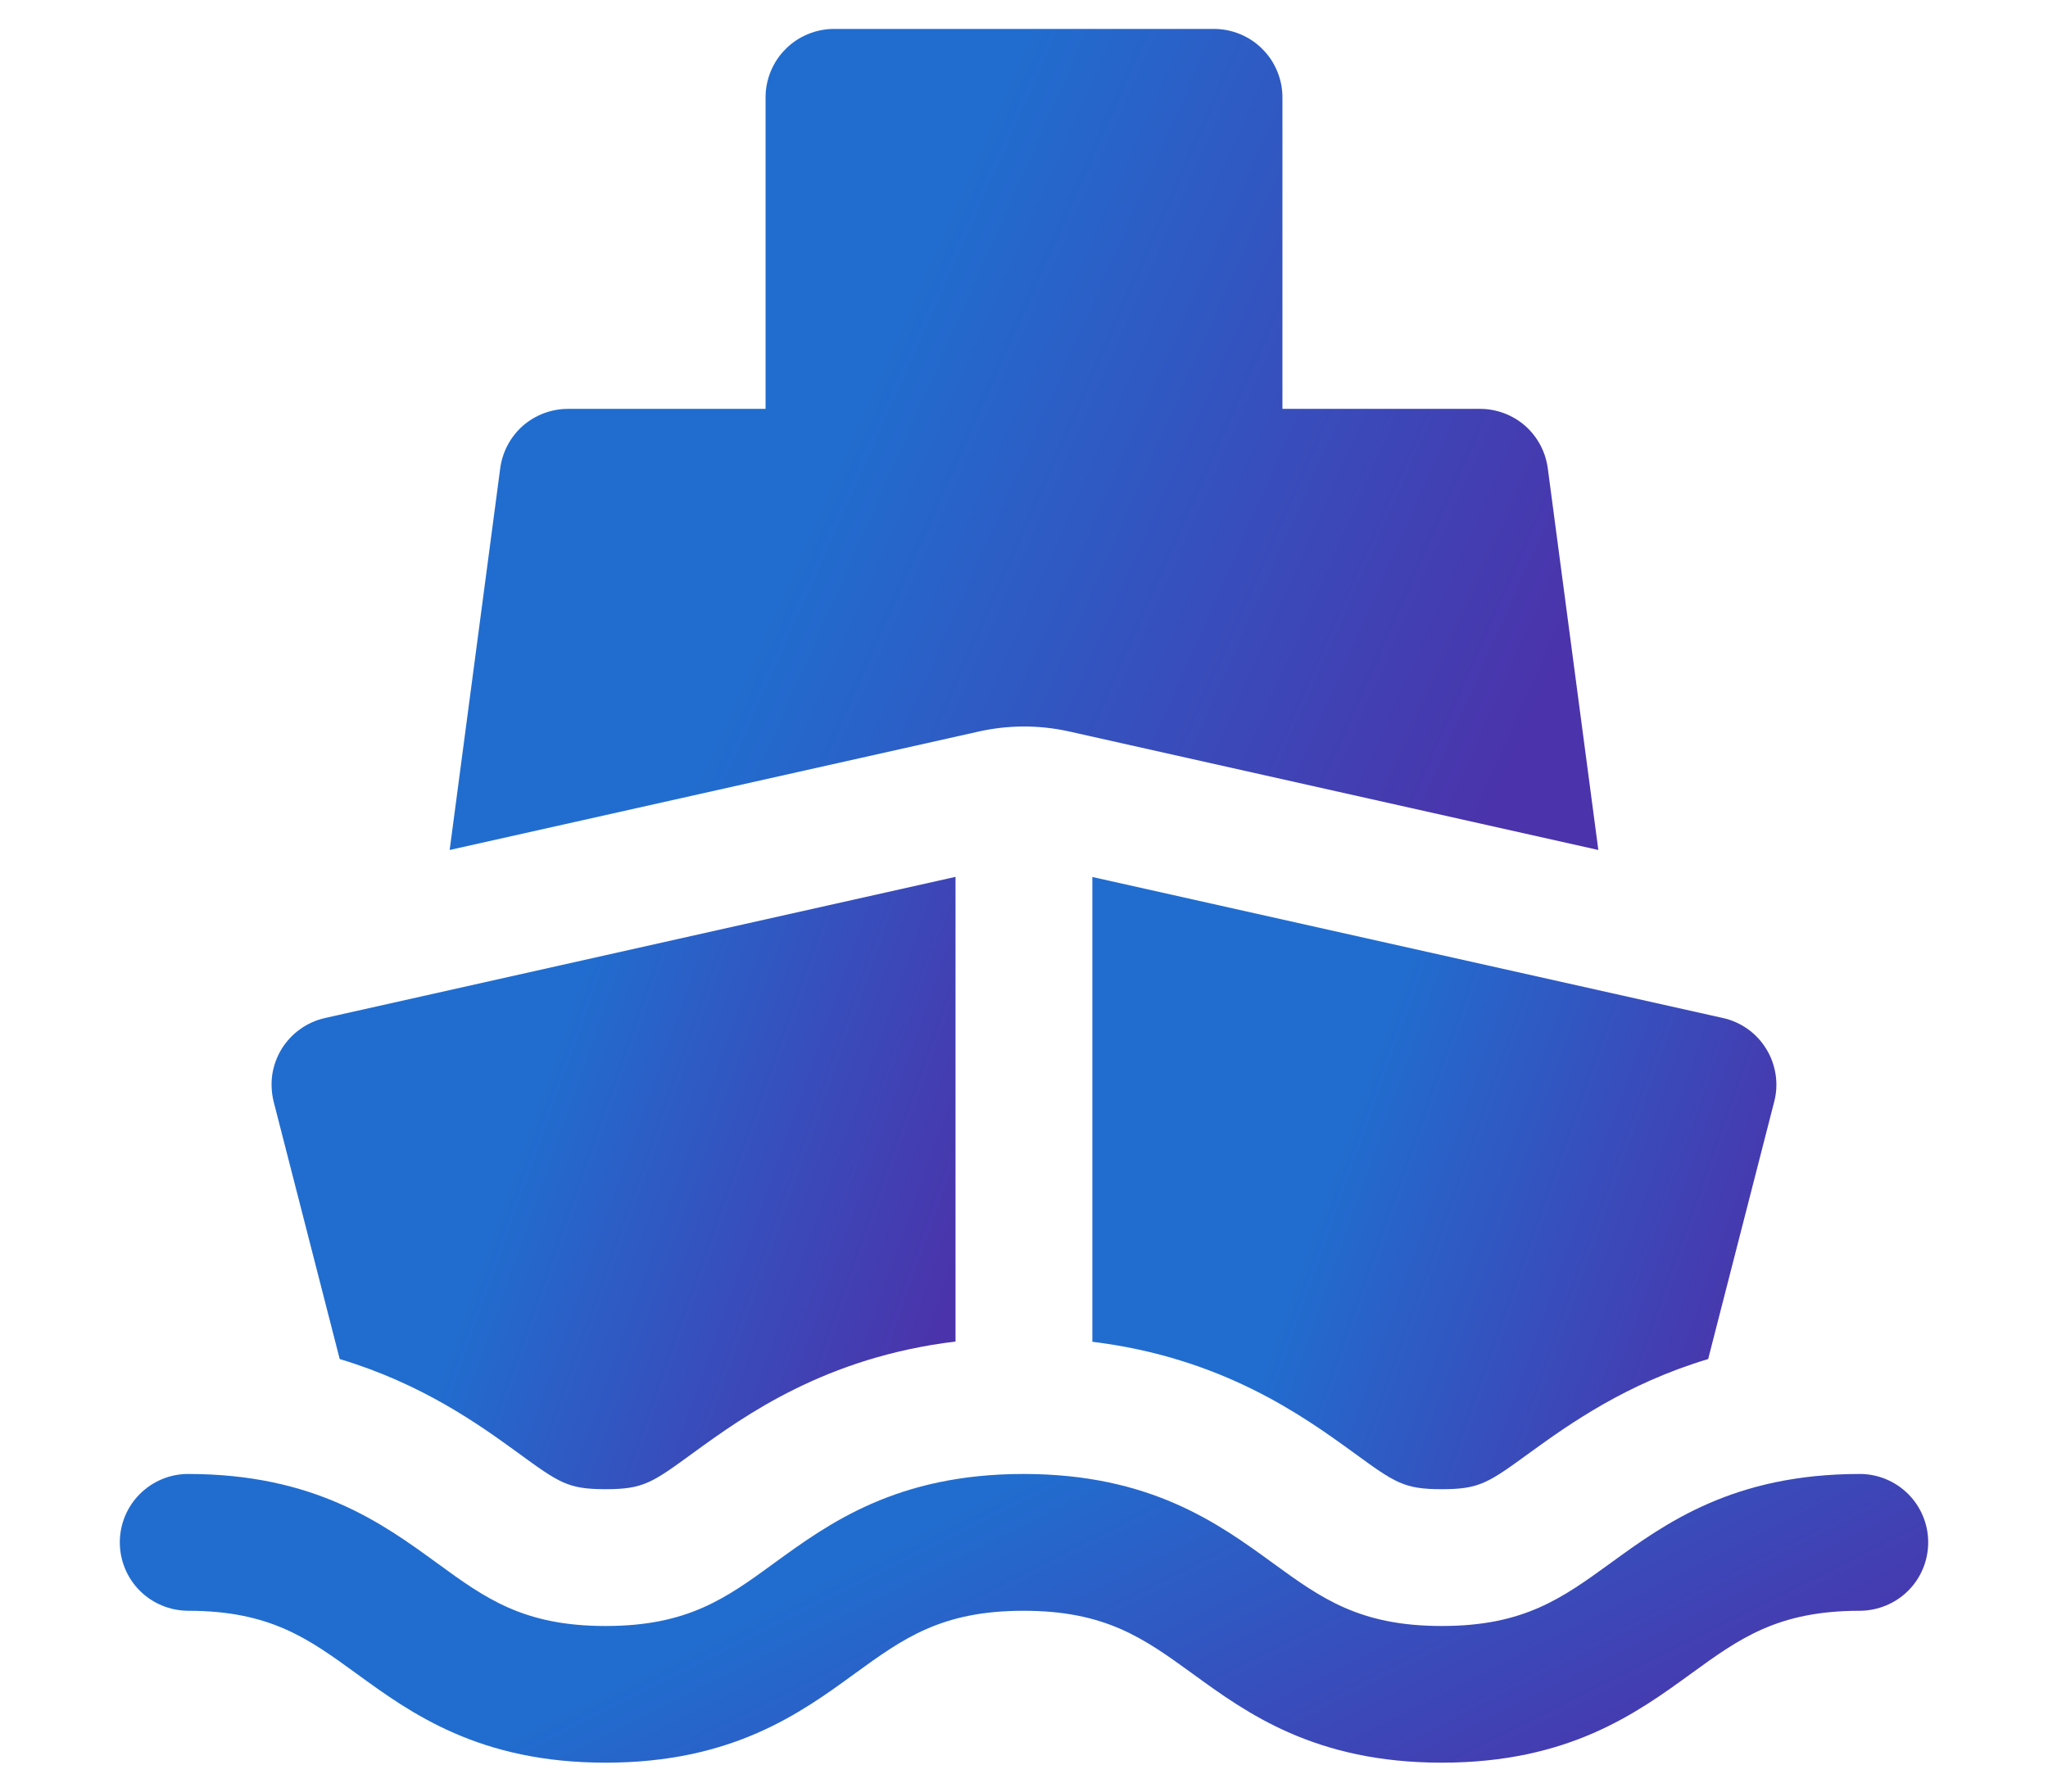 <svg width="16" height="14" viewBox="0 0 16 14" fill="none" xmlns="http://www.w3.org/2000/svg">
<path d="M8.534 10.485C9.546 10.609 10.175 11.061 10.572 11.349C10.9 11.588 10.968 11.637 11.264 11.637C11.559 11.637 11.627 11.588 11.954 11.35C12.259 11.129 12.702 10.813 13.345 10.62L13.861 8.609C13.879 8.54 13.883 8.468 13.872 8.397C13.861 8.326 13.837 8.258 13.799 8.197C13.762 8.136 13.713 8.083 13.654 8.041C13.596 8 13.53 7.97 13.46 7.955L8.534 6.853V10.485Z" fill="url(#paint0_linear_536_147)"/>
<path d="M2.654 10.62C3.297 10.813 3.739 11.129 4.043 11.35C4.369 11.588 4.437 11.637 4.731 11.637C5.026 11.637 5.094 11.588 5.42 11.35C5.818 11.061 6.449 10.606 7.465 10.483V6.852L2.539 7.955C2.469 7.971 2.403 8 2.345 8.042C2.287 8.083 2.238 8.136 2.2 8.197C2.163 8.258 2.138 8.326 2.127 8.397C2.117 8.468 2.121 8.54 2.138 8.609L2.654 10.62Z" fill="url(#paint1_linear_536_147)"/>
<path d="M12.092 3.659C12.075 3.531 12.012 3.413 11.915 3.327C11.817 3.242 11.692 3.195 11.563 3.195H10.019V0.76C10.019 0.69 10.005 0.621 9.978 0.556C9.951 0.491 9.912 0.432 9.862 0.383C9.813 0.333 9.754 0.294 9.689 0.267C9.624 0.24 9.555 0.226 9.484 0.226H6.516C6.446 0.226 6.376 0.24 6.311 0.267C6.246 0.294 6.187 0.333 6.138 0.383C6.088 0.432 6.049 0.491 6.022 0.556C5.995 0.621 5.981 0.69 5.981 0.76V3.195H4.438C4.308 3.195 4.183 3.242 4.085 3.327C3.988 3.413 3.925 3.531 3.908 3.659L3.513 6.642L7.648 5.716C7.877 5.665 8.114 5.664 8.344 5.714L12.487 6.642L12.092 3.659Z" fill="url(#paint2_linear_536_147)"/>
<path d="M14.531 11.518C13.54 11.518 13.01 11.904 12.583 12.214C12.205 12.488 11.907 12.706 11.264 12.706C10.621 12.706 10.322 12.489 9.944 12.214C9.518 11.904 8.987 11.518 7.996 11.518C7.006 11.518 6.475 11.904 6.049 12.214C5.672 12.489 5.373 12.706 4.731 12.706C4.089 12.706 3.791 12.489 3.414 12.214C2.988 11.904 2.458 11.518 1.469 11.518C1.327 11.518 1.192 11.575 1.092 11.675C0.992 11.775 0.936 11.911 0.936 12.052C0.936 12.194 0.992 12.33 1.092 12.43C1.192 12.53 1.327 12.586 1.469 12.587C2.11 12.587 2.408 12.804 2.785 13.078C3.211 13.388 3.742 13.774 4.731 13.774C5.721 13.774 6.252 13.388 6.678 13.078C7.055 12.804 7.354 12.587 7.996 12.587C8.639 12.587 8.938 12.804 9.316 13.078C9.742 13.388 10.273 13.774 11.264 13.774C12.254 13.774 12.785 13.388 13.212 13.078C13.589 12.804 13.888 12.587 14.531 12.587C14.672 12.586 14.808 12.53 14.908 12.43C15.008 12.33 15.064 12.194 15.064 12.052C15.064 11.911 15.008 11.775 14.908 11.675C14.808 11.575 14.672 11.518 14.531 11.518H14.531Z" fill="url(#paint3_linear_536_147)"/>
<defs>
<linearGradient id="paint0_linear_536_147" x1="11.206" y1="6.853" x2="14.59" y2="8.053" gradientUnits="userSpaceOnUse">
<stop stop-color="#216DCF"/>
<stop offset="1" stop-color="#4B33AB"/>
</linearGradient>
<linearGradient id="paint1_linear_536_147" x1="4.793" y1="6.852" x2="8.178" y2="8.052" gradientUnits="userSpaceOnUse">
<stop stop-color="#216DCF"/>
<stop offset="1" stop-color="#4B33AB"/>
</linearGradient>
<linearGradient id="paint2_linear_536_147" x1="8" y1="0.226" x2="13.344" y2="2.6" gradientUnits="userSpaceOnUse">
<stop stop-color="#216DCF"/>
<stop offset="1" stop-color="#4B33AB"/>
</linearGradient>
<linearGradient id="paint3_linear_536_147" x1="8" y1="11.518" x2="10.033" y2="15.561" gradientUnits="userSpaceOnUse">
<stop stop-color="#216DCF"/>
<stop offset="1" stop-color="#4B33AB"/>
</linearGradient>
</defs>
</svg>
